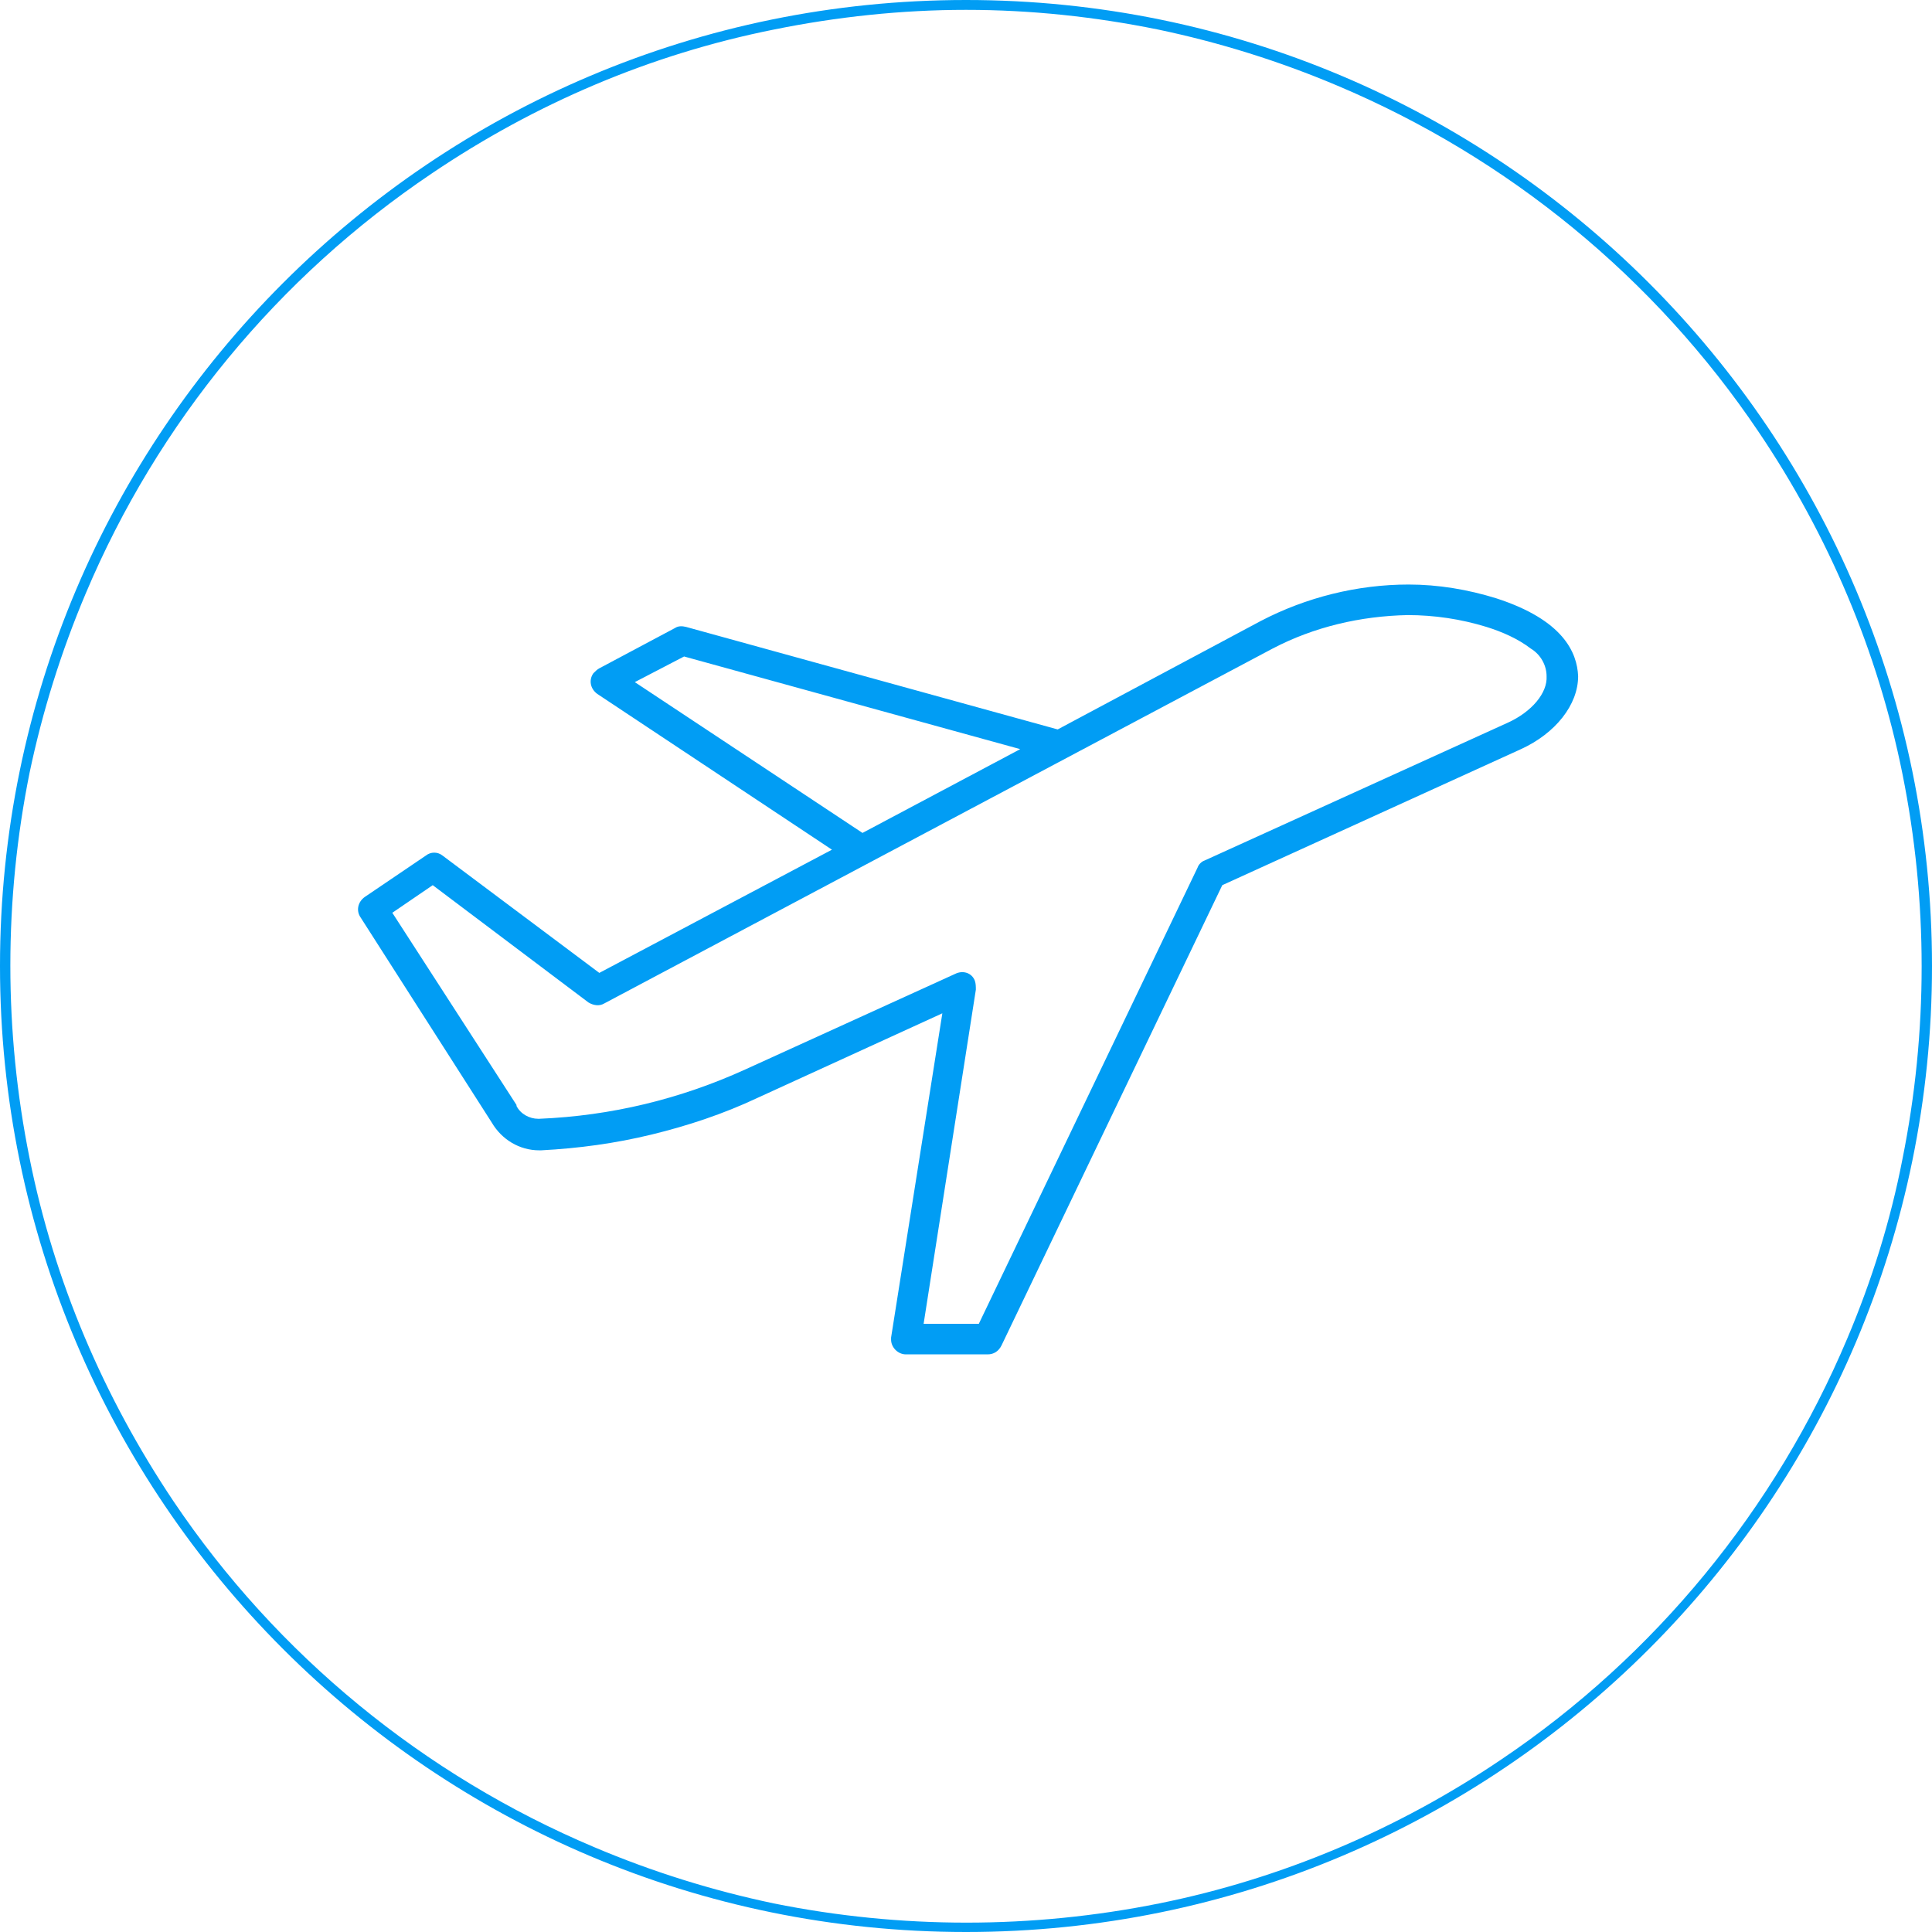 <?xml version="1.0" encoding="utf-8"?>
<!-- Generator: Adobe Illustrator 25.4.1, SVG Export Plug-In . SVG Version: 6.00 Build 0)  -->
<svg version="1.1" id="Capa_1" xmlns="http://www.w3.org/2000/svg" xmlns:xlink="http://www.w3.org/1999/xlink" x="0px" y="0px"
	 viewBox="0 0 196 196" style="enable-background:new 0 0 196 196;" xml:space="preserve">
<style type="text/css">
	.st0{fill:#019DF4;}
</style>
<g>
	<path class="st0" d="M98,0C43.9,0,0,43.9,0,98s43.9,98,98,98s98-43.9,98-98S152.1,0,98,0z M187.4,135.8
		c-7.3,17.3-19.5,32.2-35.1,42.7c-10.5,7.1-22.3,12.1-34.7,14.6c-12.9,2.6-26.2,2.6-39.1,0c-6.2-1.3-12.3-3.2-18.2-5.7
		c-17.3-7.3-32.2-19.5-42.7-35.1C10.5,141.7,5.5,130,3,117.5c-2.6-12.9-2.6-26.2,0-39.1c1.3-6.2,3.2-12.3,5.7-18.2
		C16,42.9,28.2,28.1,43.8,17.6C54.3,10.5,66,5.5,78.5,3c6.4-1.3,13-2,19.5-2c6.6,0,13.1,0.7,19.5,2c6.2,1.3,12.3,3.2,18.2,5.7
		c17.3,7.3,32.2,19.5,42.7,35.1c7.1,10.5,12.1,22.3,14.6,34.7c2.6,12.9,2.6,26.2,0,39.1C191.8,123.8,189.9,129.9,187.4,135.8z"/>
	<path class="st0" d="M151.8,60.7c-2.9-0.9-5.9-1.4-8.9-1.4c-5.2,0-10.4,1.3-15,3.7l0,0L107.3,74L69.6,63.6
		c-0.4-0.1-0.8-0.1-1.1,0.1l-7.7,4.1c-0.2,0.1-0.4,0.3-0.6,0.5c-0.5,0.7-0.3,1.6,0.4,2.1l23.8,15.8L60.8,98.7L44.9,86.8
		c-0.5-0.4-1.2-0.4-1.7,0l-6.2,4.2c-0.7,0.5-0.9,1.4-0.4,2.1l13.3,20.8c1,1.7,2.8,2.8,4.8,2.8c0.1,0,0.2,0,0.2,0
		c3.8-0.2,7.5-0.7,11.2-1.6c3.7-0.9,7.3-2.1,10.7-3.7l18.8-8.6l-5.2,32.9c0,0.1,0,0.2,0,0.2c0,0.8,0.7,1.5,1.5,1.5h8.3
		c0.6,0,1.1-0.3,1.4-0.9L124,89.8L154.3,76c3.5-1.6,5.8-4.5,5.8-7.4C160,66.2,158.6,62.9,151.8,60.7z M64.4,69.2l5-2.6l34.1,9.4
		l-16,8.5L64.4,69.2z M153,73.3l-30.8,14c-0.3,0.1-0.6,0.4-0.7,0.7l-22.2,46.3h-5.6l5.3-33.9c0-0.3,0-0.6-0.1-0.9
		c-0.3-0.8-1.2-1.1-2-0.7l-21.3,9.7c-6.6,3-13.6,4.7-20.9,5h-0.1c-0.9,0-1.8-0.5-2.2-1.3l0-0.1L39.8,92.6l4.1-2.8l15.8,11.9
		c0.5,0.3,1.1,0.4,1.6,0.1l67.8-36c4.2-2.2,8.9-3.3,13.7-3.4c2.7,0,5.4,0.4,8,1.2c1.6,0.5,3.2,1.2,4.5,2.2c1,0.6,1.6,1.7,1.6,2.8
		C157,70.3,155.4,72.2,153,73.3z"/>
</g>
</svg>
